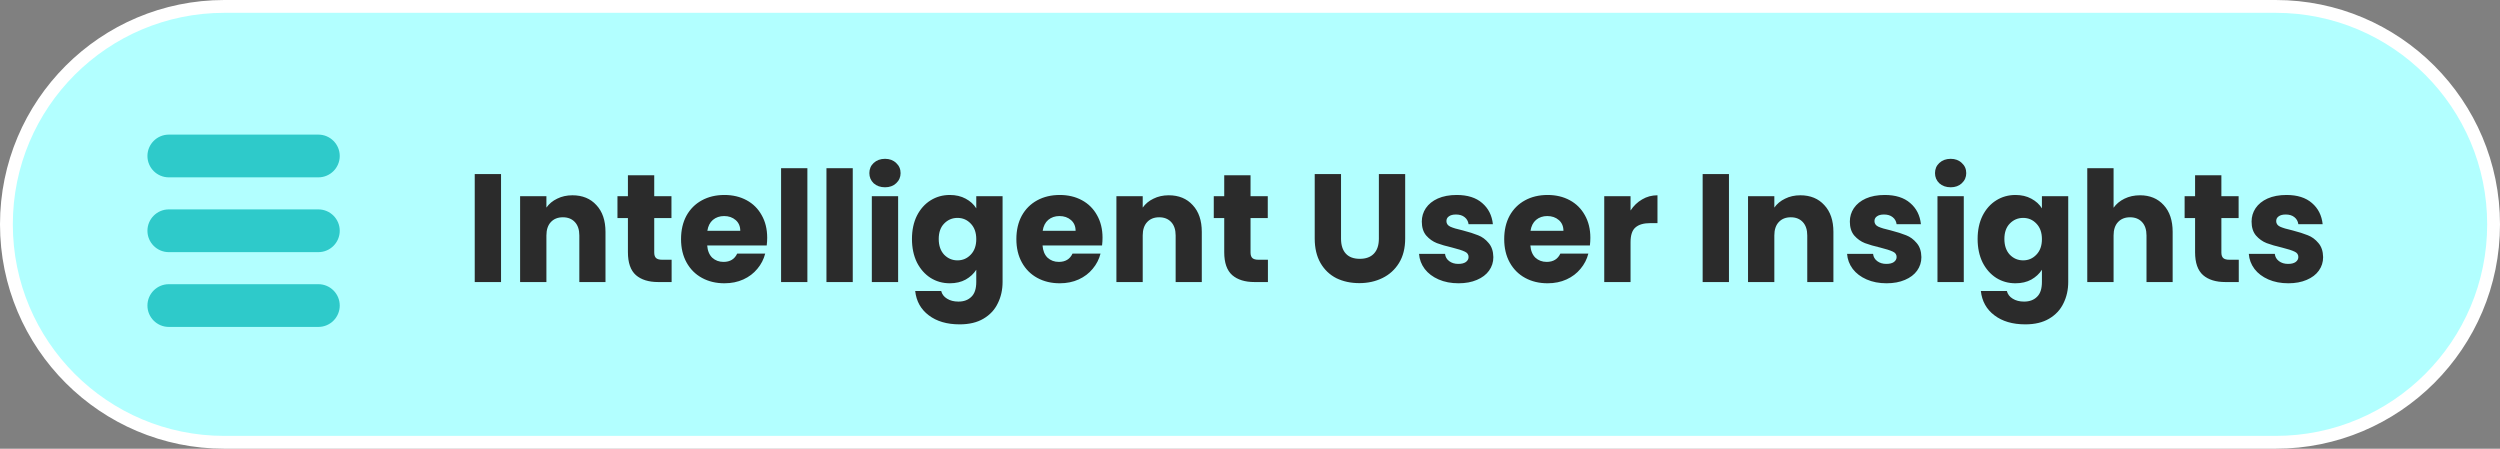 <svg width="195" height="35" viewBox="0 0 195 35" fill="none" xmlns="http://www.w3.org/2000/svg">
<rect x="0" y="0" width="195" height="35" fill="#808080" stroke="none"/>
<path d="M17.5 0.5H177.5C186.889 0.5 194.5 8.111 194.5 17.5C194.5 26.889 186.889 34.5 177.5 34.5H17.5C8.111 34.5 0.5 26.889 0.5 17.5C0.5 8.111 8.111 0.5 17.5 0.5Z" fill="#B2FFFF" stroke="white"/>
<path d="M39.081 13.576V22H37.029V13.576H39.081ZM44.648 15.232C45.432 15.232 46.056 15.488 46.52 16C46.992 16.504 47.228 17.2 47.228 18.088V22H45.188V18.364C45.188 17.916 45.072 17.568 44.84 17.32C44.608 17.072 44.296 16.948 43.904 16.948C43.512 16.948 43.2 17.072 42.968 17.32C42.736 17.568 42.62 17.916 42.62 18.364V22H40.568V15.304H42.62V16.192C42.828 15.896 43.108 15.664 43.46 15.496C43.812 15.32 44.208 15.232 44.648 15.232ZM52.386 20.26V22H51.342C50.598 22 50.018 21.82 49.602 21.46C49.186 21.092 48.978 20.496 48.978 19.672V17.008H48.162V15.304H48.978V13.672H51.03V15.304H52.374V17.008H51.03V19.696C51.03 19.896 51.078 20.04 51.174 20.128C51.27 20.216 51.43 20.26 51.654 20.26H52.386ZM59.841 18.544C59.841 18.736 59.829 18.936 59.805 19.144H55.161C55.193 19.56 55.325 19.88 55.557 20.104C55.797 20.32 56.089 20.428 56.433 20.428C56.945 20.428 57.301 20.212 57.501 19.78H59.685C59.573 20.22 59.369 20.616 59.073 20.968C58.785 21.32 58.421 21.596 57.981 21.796C57.541 21.996 57.049 22.096 56.505 22.096C55.849 22.096 55.265 21.956 54.753 21.676C54.241 21.396 53.841 20.996 53.553 20.476C53.265 19.956 53.121 19.348 53.121 18.652C53.121 17.956 53.261 17.348 53.541 16.828C53.829 16.308 54.229 15.908 54.741 15.628C55.253 15.348 55.841 15.208 56.505 15.208C57.153 15.208 57.729 15.344 58.233 15.616C58.737 15.888 59.129 16.276 59.409 16.78C59.697 17.284 59.841 17.872 59.841 18.544ZM57.741 18.004C57.741 17.652 57.621 17.372 57.381 17.164C57.141 16.956 56.841 16.852 56.481 16.852C56.137 16.852 55.845 16.952 55.605 17.152C55.373 17.352 55.229 17.636 55.173 18.004H57.741ZM62.976 13.12V22H60.924V13.12H62.976ZM66.515 13.12V22H64.463V13.12H66.515ZM69.034 14.608C68.674 14.608 68.378 14.504 68.146 14.296C67.922 14.08 67.81 13.816 67.81 13.504C67.81 13.184 67.922 12.92 68.146 12.712C68.378 12.496 68.674 12.388 69.034 12.388C69.386 12.388 69.674 12.496 69.898 12.712C70.13 12.92 70.246 13.184 70.246 13.504C70.246 13.816 70.13 14.08 69.898 14.296C69.674 14.504 69.386 14.608 69.034 14.608ZM70.054 15.304V22H68.002V15.304H70.054ZM74.085 15.208C74.557 15.208 74.969 15.304 75.321 15.496C75.681 15.688 75.957 15.94 76.149 16.252V15.304H78.201V21.988C78.201 22.604 78.077 23.16 77.829 23.656C77.589 24.16 77.217 24.56 76.713 24.856C76.217 25.152 75.597 25.3 74.853 25.3C73.861 25.3 73.057 25.064 72.441 24.592C71.825 24.128 71.473 23.496 71.385 22.696H73.413C73.477 22.952 73.629 23.152 73.869 23.296C74.109 23.448 74.405 23.524 74.757 23.524C75.181 23.524 75.517 23.4 75.765 23.152C76.021 22.912 76.149 22.524 76.149 21.988V21.04C75.949 21.352 75.673 21.608 75.321 21.808C74.969 22 74.557 22.096 74.085 22.096C73.533 22.096 73.033 21.956 72.585 21.676C72.137 21.388 71.781 20.984 71.517 20.464C71.261 19.936 71.133 19.328 71.133 18.64C71.133 17.952 71.261 17.348 71.517 16.828C71.781 16.308 72.137 15.908 72.585 15.628C73.033 15.348 73.533 15.208 74.085 15.208ZM76.149 18.652C76.149 18.14 76.005 17.736 75.717 17.44C75.437 17.144 75.093 16.996 74.685 16.996C74.277 16.996 73.929 17.144 73.641 17.44C73.361 17.728 73.221 18.128 73.221 18.64C73.221 19.152 73.361 19.56 73.641 19.864C73.929 20.16 74.277 20.308 74.685 20.308C75.093 20.308 75.437 20.16 75.717 19.864C76.005 19.568 76.149 19.164 76.149 18.652ZM85.997 18.544C85.997 18.736 85.985 18.936 85.961 19.144H81.317C81.349 19.56 81.481 19.88 81.713 20.104C81.953 20.32 82.245 20.428 82.589 20.428C83.101 20.428 83.457 20.212 83.657 19.78H85.841C85.729 20.22 85.525 20.616 85.229 20.968C84.941 21.32 84.577 21.596 84.137 21.796C83.697 21.996 83.205 22.096 82.661 22.096C82.005 22.096 81.421 21.956 80.909 21.676C80.397 21.396 79.997 20.996 79.709 20.476C79.421 19.956 79.277 19.348 79.277 18.652C79.277 17.956 79.417 17.348 79.697 16.828C79.985 16.308 80.385 15.908 80.897 15.628C81.409 15.348 81.997 15.208 82.661 15.208C83.309 15.208 83.885 15.344 84.389 15.616C84.893 15.888 85.285 16.276 85.565 16.78C85.853 17.284 85.997 17.872 85.997 18.544ZM83.897 18.004C83.897 17.652 83.777 17.372 83.537 17.164C83.297 16.956 82.997 16.852 82.637 16.852C82.293 16.852 82.001 16.952 81.761 17.152C81.529 17.352 81.385 17.636 81.329 18.004H83.897ZM91.16 15.232C91.944 15.232 92.568 15.488 93.032 16C93.504 16.504 93.74 17.2 93.74 18.088V22H91.7V18.364C91.7 17.916 91.584 17.568 91.352 17.32C91.12 17.072 90.808 16.948 90.416 16.948C90.024 16.948 89.712 17.072 89.48 17.32C89.248 17.568 89.132 17.916 89.132 18.364V22H87.08V15.304H89.132V16.192C89.34 15.896 89.62 15.664 89.972 15.496C90.324 15.32 90.72 15.232 91.16 15.232ZM98.898 20.26V22H97.854C97.11 22 96.53 21.82 96.114 21.46C95.698 21.092 95.49 20.496 95.49 19.672V17.008H94.674V15.304H95.49V13.672H97.542V15.304H98.886V17.008H97.542V19.696C97.542 19.896 97.59 20.04 97.686 20.128C97.782 20.216 97.942 20.26 98.166 20.26H98.898ZM104.6 13.576V18.616C104.6 19.12 104.724 19.508 104.972 19.78C105.22 20.052 105.584 20.188 106.064 20.188C106.544 20.188 106.912 20.052 107.168 19.78C107.424 19.508 107.552 19.12 107.552 18.616V13.576H109.604V18.604C109.604 19.356 109.444 19.992 109.124 20.512C108.804 21.032 108.372 21.424 107.828 21.688C107.292 21.952 106.692 22.084 106.028 22.084C105.364 22.084 104.768 21.956 104.24 21.7C103.72 21.436 103.308 21.044 103.004 20.524C102.7 19.996 102.548 19.356 102.548 18.604V13.576H104.6ZM113.769 22.096C113.185 22.096 112.665 21.996 112.209 21.796C111.753 21.596 111.393 21.324 111.129 20.98C110.865 20.628 110.717 20.236 110.685 19.804H112.713C112.737 20.036 112.845 20.224 113.037 20.368C113.229 20.512 113.465 20.584 113.745 20.584C114.001 20.584 114.197 20.536 114.333 20.44C114.477 20.336 114.549 20.204 114.549 20.044C114.549 19.852 114.449 19.712 114.249 19.624C114.049 19.528 113.725 19.424 113.277 19.312C112.797 19.2 112.397 19.084 112.077 18.964C111.757 18.836 111.481 18.64 111.249 18.376C111.017 18.104 110.901 17.74 110.901 17.284C110.901 16.9 111.005 16.552 111.213 16.24C111.429 15.92 111.741 15.668 112.149 15.484C112.565 15.3 113.057 15.208 113.625 15.208C114.465 15.208 115.125 15.416 115.605 15.832C116.093 16.248 116.373 16.8 116.445 17.488H114.549C114.517 17.256 114.413 17.072 114.237 16.936C114.069 16.8 113.845 16.732 113.565 16.732C113.325 16.732 113.141 16.78 113.013 16.876C112.885 16.964 112.821 17.088 112.821 17.248C112.821 17.44 112.921 17.584 113.121 17.68C113.329 17.776 113.649 17.872 114.081 17.968C114.577 18.096 114.981 18.224 115.293 18.352C115.605 18.472 115.877 18.672 116.109 18.952C116.349 19.224 116.473 19.592 116.481 20.056C116.481 20.448 116.369 20.8 116.145 21.112C115.929 21.416 115.613 21.656 115.197 21.832C114.789 22.008 114.313 22.096 113.769 22.096ZM124.048 18.544C124.048 18.736 124.036 18.936 124.012 19.144H119.368C119.4 19.56 119.532 19.88 119.764 20.104C120.004 20.32 120.296 20.428 120.64 20.428C121.152 20.428 121.508 20.212 121.708 19.78H123.892C123.78 20.22 123.576 20.616 123.28 20.968C122.992 21.32 122.628 21.596 122.188 21.796C121.748 21.996 121.256 22.096 120.712 22.096C120.056 22.096 119.472 21.956 118.96 21.676C118.448 21.396 118.048 20.996 117.76 20.476C117.472 19.956 117.328 19.348 117.328 18.652C117.328 17.956 117.468 17.348 117.748 16.828C118.036 16.308 118.436 15.908 118.948 15.628C119.46 15.348 120.048 15.208 120.712 15.208C121.36 15.208 121.936 15.344 122.44 15.616C122.944 15.888 123.336 16.276 123.616 16.78C123.904 17.284 124.048 17.872 124.048 18.544ZM121.948 18.004C121.948 17.652 121.828 17.372 121.588 17.164C121.348 16.956 121.048 16.852 120.688 16.852C120.344 16.852 120.052 16.952 119.812 17.152C119.58 17.352 119.436 17.636 119.38 18.004H121.948ZM127.183 16.42C127.423 16.052 127.723 15.764 128.083 15.556C128.443 15.34 128.843 15.232 129.283 15.232V17.404H128.719C128.207 17.404 127.823 17.516 127.567 17.74C127.311 17.956 127.183 18.34 127.183 18.892V22H125.131V15.304H127.183V16.42ZM134.859 13.576V22H132.807V13.576H134.859ZM140.426 15.232C141.21 15.232 141.834 15.488 142.298 16C142.77 16.504 143.006 17.2 143.006 18.088V22H140.966V18.364C140.966 17.916 140.85 17.568 140.618 17.32C140.386 17.072 140.074 16.948 139.682 16.948C139.29 16.948 138.978 17.072 138.746 17.32C138.514 17.568 138.398 17.916 138.398 18.364V22H136.346V15.304H138.398V16.192C138.606 15.896 138.886 15.664 139.238 15.496C139.59 15.32 139.986 15.232 140.426 15.232ZM147.156 22.096C146.572 22.096 146.052 21.996 145.596 21.796C145.14 21.596 144.78 21.324 144.516 20.98C144.252 20.628 144.104 20.236 144.072 19.804H146.1C146.124 20.036 146.232 20.224 146.424 20.368C146.616 20.512 146.852 20.584 147.132 20.584C147.388 20.584 147.584 20.536 147.72 20.44C147.864 20.336 147.936 20.204 147.936 20.044C147.936 19.852 147.836 19.712 147.636 19.624C147.436 19.528 147.112 19.424 146.664 19.312C146.184 19.2 145.784 19.084 145.464 18.964C145.144 18.836 144.868 18.64 144.636 18.376C144.404 18.104 144.288 17.74 144.288 17.284C144.288 16.9 144.392 16.552 144.6 16.24C144.816 15.92 145.128 15.668 145.536 15.484C145.952 15.3 146.444 15.208 147.012 15.208C147.852 15.208 148.512 15.416 148.992 15.832C149.48 16.248 149.76 16.8 149.832 17.488H147.936C147.904 17.256 147.8 17.072 147.624 16.936C147.456 16.8 147.232 16.732 146.952 16.732C146.712 16.732 146.528 16.78 146.4 16.876C146.272 16.964 146.208 17.088 146.208 17.248C146.208 17.44 146.308 17.584 146.508 17.68C146.716 17.776 147.036 17.872 147.468 17.968C147.964 18.096 148.368 18.224 148.68 18.352C148.992 18.472 149.264 18.672 149.496 18.952C149.736 19.224 149.86 19.592 149.868 20.056C149.868 20.448 149.756 20.8 149.532 21.112C149.316 21.416 149 21.656 148.584 21.832C148.176 22.008 147.7 22.096 147.156 22.096ZM152.155 14.608C151.795 14.608 151.499 14.504 151.267 14.296C151.043 14.08 150.931 13.816 150.931 13.504C150.931 13.184 151.043 12.92 151.267 12.712C151.499 12.496 151.795 12.388 152.155 12.388C152.507 12.388 152.795 12.496 153.019 12.712C153.251 12.92 153.367 13.184 153.367 13.504C153.367 13.816 153.251 14.08 153.019 14.296C152.795 14.504 152.507 14.608 152.155 14.608ZM153.175 15.304V22H151.123V15.304H153.175ZM157.206 15.208C157.678 15.208 158.09 15.304 158.442 15.496C158.802 15.688 159.078 15.94 159.27 16.252V15.304H161.322V21.988C161.322 22.604 161.198 23.16 160.95 23.656C160.71 24.16 160.338 24.56 159.834 24.856C159.338 25.152 158.718 25.3 157.974 25.3C156.982 25.3 156.178 25.064 155.562 24.592C154.946 24.128 154.594 23.496 154.506 22.696H156.534C156.598 22.952 156.75 23.152 156.99 23.296C157.23 23.448 157.526 23.524 157.878 23.524C158.302 23.524 158.638 23.4 158.886 23.152C159.142 22.912 159.27 22.524 159.27 21.988V21.04C159.07 21.352 158.794 21.608 158.442 21.808C158.09 22 157.678 22.096 157.206 22.096C156.654 22.096 156.154 21.956 155.706 21.676C155.258 21.388 154.902 20.984 154.638 20.464C154.382 19.936 154.254 19.328 154.254 18.64C154.254 17.952 154.382 17.348 154.638 16.828C154.902 16.308 155.258 15.908 155.706 15.628C156.154 15.348 156.654 15.208 157.206 15.208ZM159.27 18.652C159.27 18.14 159.126 17.736 158.838 17.44C158.558 17.144 158.214 16.996 157.806 16.996C157.398 16.996 157.05 17.144 156.762 17.44C156.482 17.728 156.342 18.128 156.342 18.64C156.342 19.152 156.482 19.56 156.762 19.864C157.05 20.16 157.398 20.308 157.806 20.308C158.214 20.308 158.558 20.16 158.838 19.864C159.126 19.568 159.27 19.164 159.27 18.652ZM166.923 15.232C167.691 15.232 168.307 15.488 168.771 16C169.235 16.504 169.467 17.2 169.467 18.088V22H167.427V18.364C167.427 17.916 167.311 17.568 167.079 17.32C166.847 17.072 166.535 16.948 166.143 16.948C165.751 16.948 165.439 17.072 165.207 17.32C164.975 17.568 164.859 17.916 164.859 18.364V22H162.807V13.12H164.859V16.204C165.067 15.908 165.351 15.672 165.711 15.496C166.071 15.32 166.475 15.232 166.923 15.232ZM174.624 20.26V22H173.58C172.836 22 172.256 21.82 171.84 21.46C171.424 21.092 171.216 20.496 171.216 19.672V17.008H170.4V15.304H171.216V13.672H173.268V15.304H174.612V17.008H173.268V19.696C173.268 19.896 173.316 20.04 173.412 20.128C173.508 20.216 173.668 20.26 173.892 20.26H174.624ZM178.491 22.096C177.907 22.096 177.387 21.996 176.931 21.796C176.475 21.596 176.115 21.324 175.851 20.98C175.587 20.628 175.439 20.236 175.407 19.804H177.435C177.459 20.036 177.567 20.224 177.759 20.368C177.951 20.512 178.187 20.584 178.467 20.584C178.723 20.584 178.919 20.536 179.055 20.44C179.199 20.336 179.271 20.204 179.271 20.044C179.271 19.852 179.171 19.712 178.971 19.624C178.771 19.528 178.447 19.424 177.999 19.312C177.519 19.2 177.119 19.084 176.799 18.964C176.479 18.836 176.203 18.64 175.971 18.376C175.739 18.104 175.623 17.74 175.623 17.284C175.623 16.9 175.727 16.552 175.935 16.24C176.151 15.92 176.463 15.668 176.871 15.484C177.287 15.3 177.779 15.208 178.347 15.208C179.187 15.208 179.847 15.416 180.327 15.832C180.815 16.248 181.095 16.8 181.167 17.488H179.271C179.239 17.256 179.135 17.072 178.959 16.936C178.791 16.8 178.567 16.732 178.287 16.732C178.047 16.732 177.863 16.78 177.735 16.876C177.607 16.964 177.543 17.088 177.543 17.248C177.543 17.44 177.643 17.584 177.843 17.68C178.051 17.776 178.371 17.872 178.803 17.968C179.299 18.096 179.703 18.224 180.015 18.352C180.327 18.472 180.599 18.672 180.831 18.952C181.071 19.224 181.195 19.592 181.203 20.056C181.203 20.448 181.091 20.8 180.867 21.112C180.651 21.416 180.335 21.656 179.919 21.832C179.511 22.008 179.035 22.096 178.491 22.096Z" fill="#2B2B2B"/>
<path d="M24.833 22.167H13.167C12.248 22.167 11.5 22.914 11.5 23.833C11.5 24.753 12.248 25.5 13.167 25.5H24.833C25.753 25.5 26.5 24.753 26.5 23.833C26.5 22.914 25.753 22.167 24.833 22.167ZM24.833 16.333H13.167C12.248 16.333 11.5 17.081 11.5 18C11.5 18.919 12.248 19.667 13.167 19.667H24.833C25.753 19.667 26.5 18.919 26.5 18C26.5 17.081 25.753 16.333 24.833 16.333ZM24.833 10.5H13.167C12.248 10.5 11.5 11.248 11.5 12.167C11.5 13.086 12.248 13.833 13.167 13.833H24.833C25.753 13.833 26.5 13.086 26.5 12.167C26.5 11.248 25.753 10.5 24.833 10.5Z" fill="#2ECACA"/>
</svg>
